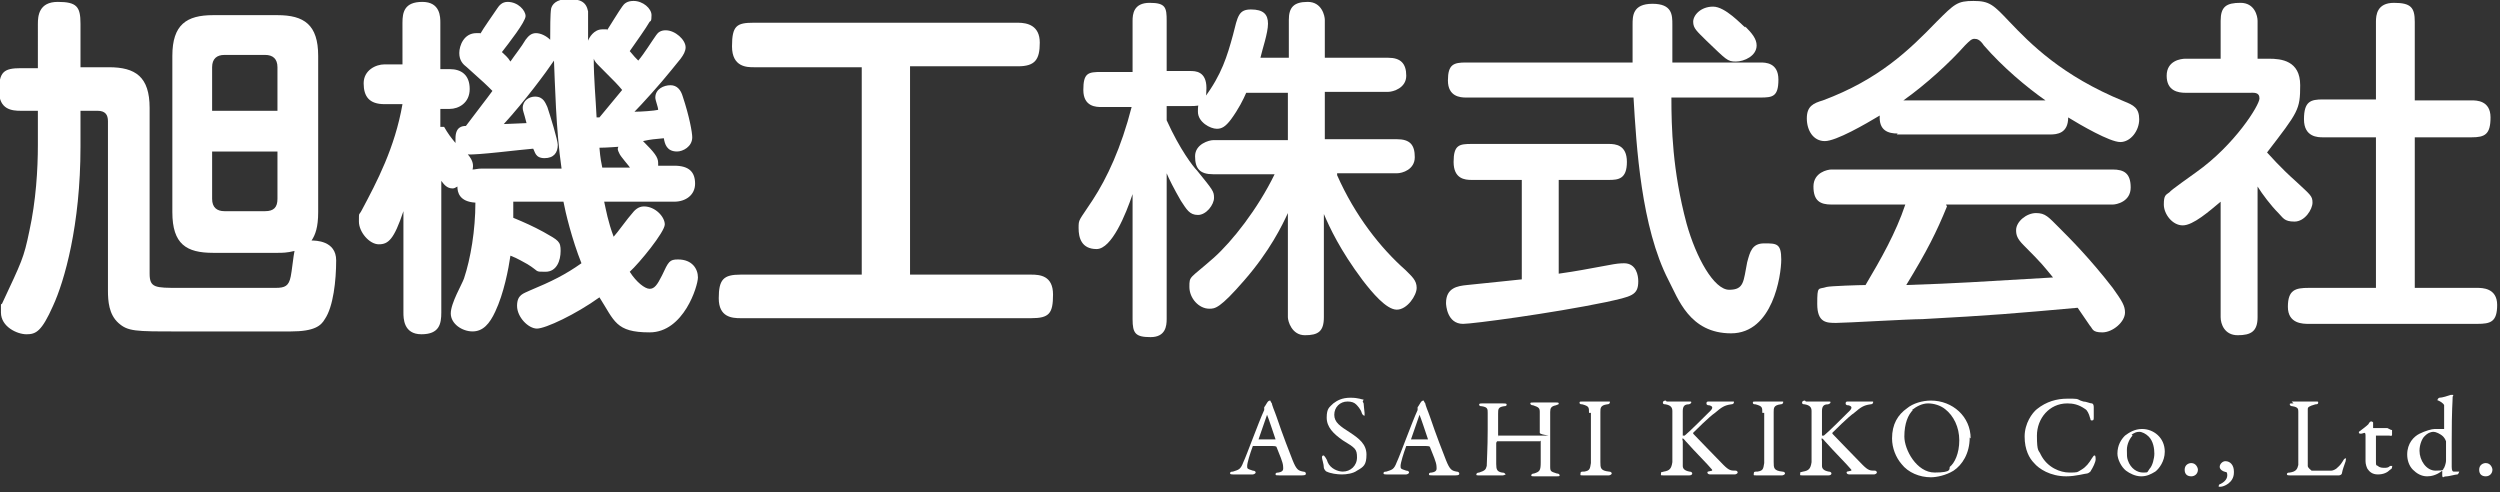 <?xml version="1.0" encoding="UTF-8"?>
<svg id="_レイヤー_1" data-name="レイヤー_1" xmlns="http://www.w3.org/2000/svg" version="1.1" viewBox="0 0 264 52">
  <rect x="0" y="0" width="264" height="52" fill="#333333" stroke="none"/>
  <!-- Generator: Adobe Illustrator 29.2.1, SVG Export Plug-In . SVG Version: 2.1.0 Build 116)  -->
  <defs>
    <style>
      .st0 {
        fill: #fff;
      }
    </style>
  </defs>
  <g id="_ロゴ" data-name="ロゴ">
    <g>
      <path class="st0" d="M11.5,7.1c2.8,0,4.3,1,4.3,4.3v17.5c0,1.5.6,1.5,3.1,1.5h10.2c1,0,1.4-.2,1.6-1.2.1-.4.3-2.3.4-2.7-.8.2-1.3.2-1.8.2h-6.8c-2.8,0-4.3-.9-4.3-4.3V5.9c0-3.3,1.5-4.3,4.3-4.3h6.8c2.8,0,4.3,1,4.3,4.3v16.5c0,1.6-.3,2.4-.7,3,.4,0,2.6,0,2.6,2.1s-.3,4.9-1.2,6.2c-.4.7-1.1,1.3-3.6,1.3h-12c-4.4,0-5.2,0-6.2-.9-1-.9-1.1-2.3-1.1-3.4V12.8c0-.7-.3-1.1-1.1-1.1h-1.8v3.8c0,8.3-1.7,14.2-2.9,16.8-1.2,2.7-1.8,3-2.8,3s-2.7-.8-2.7-2.3,0-.7.1-.9c2.1-4.5,2.3-4.8,2.9-7.7.7-3.2.9-6.5.9-9.1v-3.6h-1.8c-.9,0-2.3-.1-2.3-2.1s.5-2.4,2.3-2.4h1.8V2.5c0-.8.1-2.3,2.1-2.3s2.4.5,2.4,2.3v4.6h3ZM29.3,11.7v-4.6c0-.9-.5-1.3-1.3-1.3h-4.3c-.8,0-1.3.4-1.3,1.3v4.6h6.9ZM29.3,16h-6.9v5c0,.9.5,1.3,1.3,1.3h4.3c.9,0,1.3-.4,1.3-1.3v-5Z"/>
      <path class="st0" d="M46.9,13.4c.4.7.7,1.1,1.2,1.7,0-.2,0-.3,0-.5,0-1.2.7-1.3,1.1-1.3,1.8-2.4,2-2.6,2.8-3.7-.7-.7-.8-.8-2.7-2.5-.4-.3-.8-.7-.8-1.5s.5-2.1,1.8-2.1.2,0,.4.1c.4-.7,1.2-1.8,1.8-2.7.2-.3.5-.7,1.1-.7,1.1,0,1.9.9,1.9,1.5s-1.8,2.9-2.5,3.8c.3.3.6.5.9,1,.4-.6,1.2-1.6,1.6-2.3.3-.4.6-.7,1.1-.7s1.1.3,1.5.7c0-1.1,0-2.8.1-3.3.1-.4.5-1,1.8-1s1.9.3,2.1,1.3c0,.3,0,2.7,0,3.1.1-.3.6-1.2,1.5-1.2s.4,0,.5.1c.2-.3,1.3-2.1,1.6-2.5.2-.3.5-.6,1.2-.6,1,0,1.9.8,1.9,1.5s-.1.6-.2.7c-.4.7-1.4,2.1-2.1,3.1.5.6.6.7.9,1,.6-.7,1.4-2,1.9-2.7.2-.3.5-.5,1-.5,1,0,2.1,1,2.1,1.8s-.9,1.6-1.5,2.4c-1.2,1.5-3.2,3.7-3.9,4.4.7,0,2.1-.1,2.5-.2,0-.3-.3-1-.3-1.3,0-.9.9-1.3,1.6-1.3s1.1.5,1.3,1.2c.7,2.1,1,3.8,1,4.3,0,1-1,1.5-1.6,1.5-1.1,0-1.3-.8-1.4-1.4-1,.1-1.3.1-2.2.3,1.2,1.2,1.6,1.7,1.6,2.3s0,.1,0,.3h1.7c1.6,0,2.2.7,2.2,1.9s-1,1.9-2.2,1.9h-7.4c.2.9.4,2.1,1,3.7.3-.3,1.6-2.1,1.9-2.4.3-.4.7-.8,1.3-.8,1.2,0,2.2,1.1,2.2,1.9s-2.7,4.1-3.7,5c.7,1.1,1.6,1.8,2.1,1.8s.8-.4,1.3-1.4c.7-1.5.8-1.7,1.7-1.7,1.5,0,2.1,1,2.1,1.9s-1.5,5.8-5.1,5.8-3.7-1.2-5.3-3.7c-2.5,1.8-5.7,3.3-6.6,3.3s-2.1-1.2-2.1-2.4.7-1.3,1.3-1.6c2.4-1,3.8-1.7,5.5-2.9-1-2.5-1.7-5.4-1.9-6.5h-5.3c0,.4,0,.7,0,1.7,1.2.5,2.1.9,3.2,1.5,1.6.9,1.8,1,1.8,2s-.4,2.2-1.6,2.2-.6,0-1.9-.8c-.4-.2-1-.6-1.8-.9-.2,1.4-.7,4-1.6,5.9-.6,1.3-1.3,2.1-2.4,2.1s-2.3-.8-2.3-1.9,1.2-3.1,1.4-3.7c.7-2.1,1.2-5.1,1.2-8-1.7-.1-1.9-1.1-1.9-1.7-.2.1-.3.2-.5.2-.6,0-.9-.4-1.2-.8v13.9c0,1.2-.2,2.3-2.1,2.3s-1.9-1.7-1.9-2.3v-10.7c-1,3-1.6,3.5-2.6,3.5s-2.1-1.3-2.1-2.4,0-.6.3-1.2c1.6-3,3.5-6.6,4.3-11.2h-1.9c-1.6,0-2.2-.8-2.2-2.2s1.3-2,2.2-2h1.9V2.4c0-1.1.2-2.2,2.1-2.2s1.9,1.6,1.9,2.2v4.9h1c1.2,0,2.1.6,2.1,2.1s-1.2,2.1-2.1,2.1h-1v1.9ZM59.3,17.8c-.6-4.1-.7-9.2-.8-11.4-.8,1.2-3.1,4.3-5.3,6.7.4,0,2.1-.1,2.4-.1-.3-1.2-.4-1.3-.4-1.6,0-.8.7-1.2,1.3-1.2.9,0,1.1.7,1.3,1.1.3.9,1.1,3.5,1.1,4,0,.8-.4,1.4-1.4,1.4s-1-.7-1.2-1c-1.3.1-6,.7-6.9.6.6.7.6,1.2.5,1.6.3,0,.5-.1,1-.1h8.4ZM63.3,12.4c1-1.2,2-2.4,2.4-2.9-.5-.6-.7-.8-2.3-2.4-.4-.4-.6-.6-.7-.9,0,2.1.2,4.1.3,6.2.2,0,.2,0,.4,0ZM66.6,17.8c-.1-.2-1.1-1.3-1.2-1.6-.2-.4-.2-.5-.1-.7,0,0-1.3.1-2,.1.1,1.2.2,1.6.3,2.1h3.1Z"/>
      <path class="st0" d="M96.1,29h12.8c.9,0,2.3.1,2.3,2.1s-.4,2.5-2.3,2.5h-30.7c-.9,0-2.3-.1-2.3-2.1s.5-2.5,2.3-2.5h12.8V7.1h-11.4c-.7,0-2.3,0-2.3-2.2s.5-2.5,2.3-2.5h27.9c1,0,2.3.3,2.3,2.1s-.5,2.5-2.3,2.5h-11.4v22Z"/>
      <path class="st0" d="M123.2,33.7c0,.7-.1,1.9-1.7,1.9s-1.9-.4-1.9-1.9v-13.2c-.7,2.1-2.2,5.8-3.8,5.8s-1.9-1.2-1.9-2.2,0-.7,1.5-3c1.5-2.3,3-5.5,4.1-9.8h-3.2c-.5,0-1.9,0-1.9-1.8s.5-1.9,1.9-1.9h3.3V2.2c0-.7.1-1.9,1.8-1.9s1.8.5,1.8,1.9v5.3h2.5c.5,0,1.7,0,1.7,1.8s-.5,1.9-1.7,1.9h-2.5v1.5c1.4,3.1,2.8,4.9,3.2,5.3,1.7,2.1,1.8,2.2,1.8,2.9s-.8,1.8-1.7,1.8-1.2-.6-1.8-1.5c-.7-1.2-1.3-2.4-1.5-2.9v15.4ZM141.2,18.5c1.9,4.3,4.6,7.7,7.2,10,.7.7,1.2,1.1,1.2,1.9s-1,2.3-2.1,2.3-2.6-1.8-3.6-3.1c-2.4-3.2-3.5-5.6-4.1-7v10.9c0,1.5-.6,1.9-2,1.9s-1.8-1.5-1.8-1.9v-11c-.6,1.3-1.9,4-4.6,7.1-2.6,3-3.1,3-3.7,3-1.1,0-2.1-1.1-2.1-2.3s0-.8,2.6-3.1c1.9-1.7,4.6-5.1,6.4-8.8h-6.5c-1.4,0-1.9-.6-1.9-1.9s1.5-1.7,1.9-1.7h7.9v-5h-4.4c-.3.7-.8,1.7-1.6,2.8-.6.8-1,1-1.5,1-.7,0-2-.7-2-1.8s.1-.7.7-1.5c1.8-2.4,2.4-4.4,3-6.6.5-2,.6-2.7,1.9-2.7s1.8.5,1.8,1.5-.6,2.7-.8,3.6h3v-4c0-1.3.5-1.9,2-1.9s1.8,1.5,1.8,1.9v4h6.7c1.3,0,1.9.6,1.9,1.9s-1.4,1.7-1.9,1.7h-6.7v5h7.6c1.4,0,1.9.6,1.9,1.9s-1.3,1.7-1.9,1.7h-6.3Z"/>
      <path class="st0" d="M160.7,19h-5.3c-.7,0-1.9-.1-1.9-1.9s.6-1.9,1.9-1.9h14.5c.7,0,1.9.1,1.9,1.9s-.9,1.9-1.9,1.9h-5.3v9.9c2.1-.3,2.5-.4,5.8-1,.6-.1,1-.1,1.1-.1,1.3,0,1.5,1.3,1.5,1.9,0,1.5-.7,1.6-3.4,2.2-5.8,1.2-14.1,2.3-15.1,2.3-1.7,0-1.8-2-1.8-2.2,0-1.6,1.2-1.8,2.2-1.9,3.1-.3,4.7-.5,5.8-.6v-10.5ZM185.9,6.6c.5,0,1.9,0,1.9,1.8s-.6,1.9-1.9,1.9h-9.4c0,3.1.1,7.7,1.6,13.3,1,3.6,2.9,7,4.5,7s1.5-.9,1.9-2.9c.3-1.1.5-2,1.8-2s1.8,0,1.8,1.7-.9,7.8-5.3,7.8-5.6-3.7-6.6-5.6c-2.9-5.6-3.4-14.2-3.7-19.3h-17.7c-.6,0-1.9-.1-1.9-1.8s.6-1.9,1.9-1.9h17.6c0-.6,0-3.6,0-4,0-.9,0-2.2,2.1-2.2s2.1,1.2,2.1,2.2v.6c0,.5,0,2.9,0,3.4h9.5ZM184.3,2.8c.7.7,1.2,1.3,1.2,2,0,1.1-1.3,1.7-2.2,1.7s-1-.2-3.1-2.2c-1-1-1.4-1.3-1.4-2s.8-1.6,2.1-1.6,3,1.9,3.4,2.2Z"/>
      <path class="st0" d="M200.4,14.1c-1,0-2-.3-1.9-1.9-1.5.9-4.6,2.7-5.8,2.7s-1.9-1.1-1.9-2.4.7-1.6,1.7-1.9c5.9-2.2,9.1-5.3,12-8.3,1.9-1.9,2.2-2.2,3.9-2.2s2.1.4,3.8,2.2c2.2,2.3,5.5,5.7,12.1,8.4,1,.4,1.6.7,1.6,1.9s-.9,2.4-2,2.4-4.2-1.8-5.5-2.6c0,1.7-1.2,1.8-1.9,1.8h-16.2ZM205.6,21.8c-1.1,2.7-2.1,4.7-4.3,8.3,5.9-.2,6.8-.3,15.5-.8-1-1.2-1-1.3-3.1-3.4-.7-.7-.8-1.1-.8-1.6,0-.9,1.1-1.8,2.1-1.8s1.3.4,2.5,1.6c1.1,1.1,3.2,3.2,5.6,6.3,1,1.4,1.3,1.9,1.3,2.6,0,1-1.3,2.1-2.4,2.1s-1-.4-1.3-.7c-.2-.3-1.1-1.6-1.3-1.9-6.7.6-9,.8-16.4,1.2-1.4,0-8.1.4-9.1.4s-2,0-2-2,.1-1.5,1-1.8c.4-.1,3.5-.2,4.1-.2,1.6-2.7,3.2-5.5,4.2-8.5h-7.8c-1.2,0-1.9-.4-1.9-1.9s1.5-1.8,1.9-1.8h29.7c1.2,0,1.9.4,1.9,1.9s-1.5,1.8-1.9,1.8h-17.6ZM216,10.6c-2-1.4-4.5-3.5-6.5-5.8-.4-.6-.7-.7-1-.7s-.5.2-1,.7c-1.6,1.8-4.1,4.1-6.5,5.8h15Z"/>
      <path class="st0" d="M239.6,6.2c1.3,0,3.3.2,3.3,2.8s-.2,2.8-3.5,7.1c.3.3,1.3,1.5,3.1,3.1,1.5,1.4,1.7,1.5,1.7,2.2s-.8,2-1.9,2-1.2-.4-1.7-.9c-.8-.8-1.7-2-2.2-2.8v13.8c0,1.5-.7,1.9-2.1,1.9s-1.8-1.2-1.8-1.9v-12.2c-1.2,1-2.9,2.5-4,2.5s-2-1.2-2-2.2.2-1,.6-1.3c.1-.2,2.4-1.8,2.8-2.1,4.1-2.9,6.7-7.1,6.7-7.8s-.6-.6-1.1-.6h-6.7c-.8,0-2-.2-2-1.8s1.5-1.8,2-1.8h3.7v-4c0-1.5.6-1.9,2.1-1.9s1.8,1.4,1.8,1.9v4h1.2ZM261,10.6c.5,0,2,0,2,1.8s-.6,2.1-2,2.1h-6v15.9h6.6c.5,0,2.1,0,2.1,1.8s-.7,2-2.1,2h-17.8c-.6,0-2.2,0-2.2-1.8s.8-2,2.2-2h7.1v-15.9h-5.6c-.5,0-2,0-2-1.9s.7-2.1,2-2.1h5.6V2.3c0-.7.1-2,1.9-2s2.2.5,2.2,2v8.3h6Z"/>
    </g>
    <g>
      <path class="st0" d="M134.3,42.5c0,.3.3.9.5,1.5.6,1.8,1.5,4.1,1.7,4.6.4,1,.6,1.1,1.1,1.2.2,0,.3.1.3.2s0,.2-.4.2-1,0-1.5,0-.6,0-.9,0-.4,0-.4-.1,0-.2.3-.2c.6-.1.5-.4.5-.6,0-.5-.4-1.3-.7-2.1,0,0,0-.1-.4-.1-.7,0-1.7,0-2,0,0,0-.1,0-.1,0-.3.8-.6,1.8-.6,2.1s0,.3.6.5c.2,0,.3.1.3.2,0,.1-.2.2-.3.2s-.5,0-.9,0-1.1,0-1.2,0-.3,0-.3-.1,0-.2.3-.2c.6-.2.8-.2,1.1-1,.3-.6,1.6-4.2,2.2-5.5,0,0,0-.2,0-.3s0,0,0,0c.1-.1.3-.5.4-.6,0,0,.1-.1.2-.1s0,0,.2.3ZM134.7,46.4c-.2-.6-.8-2.4-.9-2.6,0,0,0,0,0,0-.2.6-.8,2.3-.9,2.6,0,0,0,0,0,0,.5,0,1.5,0,1.9,0,0,0,0,0,0,0Z"/>
      <path class="st0" d="M143.9,42.4c0,0,.1.2.1.2,0,.2.1.9.1,1,0,.2,0,.3,0,.3s-.2,0-.3-.3c-.1-.4-.5-.8-.6-.9-.2-.2-.5-.3-.9-.3-.8,0-1.4.6-1.4,1.4s.6,1.2,1.7,1.9c.9.6,1.7,1.2,1.7,2.3s-.3,1.3-1,1.7c-.4.3-1.1.4-1.6.4s-1.2-.1-1.6-.3c-.1,0-.3-.3-.3-.4,0-.4-.2-.9-.2-1.1s.1-.2.2-.2c0,0,.3.3.4.7.3.7,1.1,1,1.6,1,.8,0,1.5-.6,1.5-1.5s-.2-1-1.5-1.8c-1-.7-1.7-1.4-1.7-2.4s.3-1.1.7-1.5c.4-.3.9-.6,1.8-.6s1.2.2,1.4.2Z"/>
      <path class="st0" d="M150.5,42.5c0,.3.3.9.5,1.5.6,1.8,1.5,4.1,1.7,4.6.4,1,.6,1.1,1.1,1.2.2,0,.3.1.3.2s0,.2-.4.2-1,0-1.5,0-.6,0-.9,0-.4,0-.4-.1,0-.2.3-.2c.6-.1.5-.4.5-.6,0-.5-.4-1.3-.7-2.1,0,0,0-.1-.4-.1-.7,0-1.7,0-2,0,0,0-.1,0-.1,0-.3.8-.6,1.8-.6,2.1s0,.3.6.5c.2,0,.3.1.3.2,0,.1-.2.2-.3.2s-.5,0-.9,0-1.1,0-1.2,0-.3,0-.3-.1,0-.2.3-.2c.6-.2.8-.2,1.1-1,.3-.6,1.6-4.2,2.2-5.5,0,0,0-.2,0-.3s0,0,0,0c.1-.1.3-.5.4-.6,0,0,.1-.1.2-.1s0,0,.2.3ZM150.8,46.4c-.2-.6-.8-2.4-.9-2.6,0,0,0,0,0,0-.2.6-.8,2.3-.9,2.6,0,0,0,0,0,0,.5,0,1.5,0,1.9,0,0,0,0,0,0,0Z"/>
      <path class="st0" d="M158,46c.7,0,2.3,0,4.5,0s.1,0,.1-.3c0-.2,0-1.7,0-2.2,0-.4-.1-.5-.7-.7-.2,0-.3-.1-.3-.2s.1-.1.4-.1.9,0,1.2,0,1,0,1.1,0c.2,0,.3,0,.3.1s0,.1-.3.2c-.5.1-.6.3-.6.7,0,.6,0,1.9,0,4s0,1.6,0,1.8c0,.5.1.5.7.7.2,0,.3.1.3.2s-.1.1-.3.1-.6,0-1,0-1.2,0-1.4,0-.3,0-.3-.1.1-.2.3-.2c.6-.2.7-.3.7-1.2,0-.5,0-1.3,0-1.9s0-.3-.1-.3c-1.9,0-4.2,0-4.5,0,0,0-.1.1-.1.2,0,.3,0,1.8,0,2.2,0,.6.1.8.6.9.3,0,.3.1.4.2,0,0-.2.1-.3.1s-.8,0-1.2,0-.8,0-1.2,0-.4,0-.4-.1c0-.1.1-.2.3-.2.6-.2.7-.3.8-.7,0-.5.1-1.8.1-3.8s0-1.3,0-1.8c0-.4,0-.6-.6-.7-.3,0-.3-.1-.3-.2s.2-.1.3-.1c.3,0,.8,0,1.1,0,.5,0,.9,0,1.1,0s.4,0,.4.1c0,.1,0,.2-.3.2-.6.1-.6.3-.6.8,0,.4,0,2,0,2.2,0,.2,0,.2.1.2Z"/>
      <path class="st0" d="M167.8,43.6c0-.6,0-.7-.7-.9-.3,0-.3-.1-.3-.2s.1-.1.3-.1c.3,0,.9,0,1.3,0,.6,0,.9,0,1.3,0s.3,0,.3.1-.1.2-.3.2c-.7.1-.7.4-.7.8,0,.4,0,1.2,0,3.5s0,1.4,0,1.8c0,.6,0,.9.9,1,.2,0,.3.1.3.2s-.2.2-.3.2c-.6,0-1.5,0-1.8,0s-.5,0-.9,0-.3,0-.3-.2.1-.2.4-.2c.6-.1.6-.3.7-.9,0-.4,0-1.7,0-2.7s0-2.2,0-2.6Z"/>
      <path class="st0" d="M176,42.4c.3,0,.8,0,1.2,0s.8,0,1.1,0,.3,0,.3.1-.2.2-.3.2c-.4,0-.6.2-.6.7,0,.5,0,2.4,0,2.6,0,0,0,0,0,0s.2,0,.2,0c.4-.3,2.3-2.2,2.7-2.6.3-.3.3-.5-.1-.6-.1,0-.3,0-.3-.2s.1-.2.3-.2.2,0,.5,0,1.4,0,1.8,0,.3,0,.3.1-.1.2-.3.2c-.7.1-1,.3-1.7.9-.6.4-2.1,1.9-2.3,2.1,0,0,0,0,0,.1.3.3,2.3,2.4,3.2,3.3.6.6.8.6,1.3.6.1,0,.2.1.2.2,0,.1-.2.2-.3.2-.3,0-1.4,0-1.8,0s-.6,0-.8,0-.3-.1-.3-.2,0-.1.5-.2c0,0,0,0,0-.1-.4-.5-2-2.1-2.6-2.8-.3-.3-.4-.5-.5-.5s0,.2,0,.3c0,.2,0,2.2,0,2.6,0,.3.2.5.7.6.2,0,.3.1.3.2s-.1.2-.3.2-1.1,0-1.5,0-.8,0-1.2,0-.3,0-.3-.2,0-.1.3-.2c.6-.1.8-.3.9-1,0-.4,0-1.5,0-2.8,0-1.9,0-2.1,0-2.6,0-.4-.2-.6-.7-.7-.3,0-.3-.1-.3-.2,0-.1.1-.2.3-.2Z"/>
      <path class="st0" d="M186.1,43.6c0-.6,0-.7-.7-.9-.3,0-.3-.1-.3-.2s.1-.1.3-.1c.3,0,.9,0,1.3,0,.6,0,.9,0,1.3,0s.3,0,.3.1-.1.2-.3.2c-.7.1-.7.4-.7.8,0,.4,0,1.2,0,3.5s0,1.4,0,1.8c0,.6,0,.9.9,1,.2,0,.3.1.3.2s-.2.2-.3.2c-.6,0-1.5,0-1.8,0s-.5,0-.9,0-.3,0-.3-.2.1-.2.4-.2c.6-.1.6-.3.7-.9,0-.4,0-1.7,0-2.7s0-2.2,0-2.6Z"/>
      <path class="st0" d="M190.7,42.4c.3,0,.8,0,1.2,0s.8,0,1.1,0,.3,0,.3.1-.2.2-.3.2c-.4,0-.6.2-.6.7,0,.5,0,2.4,0,2.6,0,0,0,0,0,0s.2,0,.2,0c.4-.3,2.3-2.2,2.7-2.6.3-.3.3-.5-.1-.6-.1,0-.3,0-.3-.2s.1-.2.3-.2.2,0,.5,0,1.4,0,1.8,0,.3,0,.3.1-.1.2-.3.2c-.7.1-1,.3-1.7.9-.6.4-2.1,1.9-2.3,2.1,0,0,0,0,0,.1.3.3,2.3,2.4,3.2,3.3.6.6.8.6,1.3.6.1,0,.2.1.2.2,0,.1-.2.2-.3.2-.3,0-1.4,0-1.8,0s-.6,0-.8,0-.3-.1-.3-.2,0-.1.5-.2c0,0,0,0,0-.1-.4-.5-2-2.1-2.6-2.8-.3-.3-.4-.5-.5-.5s0,.2,0,.3c0,.2,0,2.2,0,2.6,0,.3.2.5.7.6.2,0,.3.1.3.2s-.1.2-.3.2-1.1,0-1.5,0-.8,0-1.2,0-.3,0-.3-.2,0-.1.3-.2c.6-.1.8-.3.9-1,0-.4,0-1.5,0-2.8,0-1.9,0-2.1,0-2.6,0-.4-.2-.6-.7-.7-.3,0-.3-.1-.3-.2,0-.1.1-.2.3-.2Z"/>
      <path class="st0" d="M208,46.2c0,1.7-.8,2.9-1.7,3.5-.8.5-1.8.7-2.4.7-1.2,0-2.4-.5-3.1-1.4-.6-.7-1-1.7-1-2.7,0-1.5.6-2.5,1.6-3.2.6-.5,1.6-.8,2.5-.8,2.3,0,4.2,1.7,4.2,4ZM202,43.3c-.5.5-.9,1.4-.9,2.8s1.3,3.8,3.2,3.8,1.5-.4,1.6-.6c.5-.4,1-1.4,1-2.8s-.6-2.6-1.5-3.3c-.5-.4-1.2-.6-1.8-.6s-1.2.3-1.7.7Z"/>
      <path class="st0" d="M220,42.4c.3,0,.7.2.9.2,0,0,.2,0,.2.4s0,.8,0,1c0,.3,0,.4-.2.4s-.1-.1-.2-.3c-.1-.4-.3-.8-.5-.9-.7-.5-1.3-.6-1.9-.6-1.9,0-3.2,1.6-3.2,3.4s.2,1.5.4,2c.7,1.4,2.1,1.9,3,1.9s.8,0,1.3-.3c.5-.3.8-.7,1.1-1.2.2-.3.2-.3.3-.3.1,0,.1.3.1.4,0,.3-.3.9-.5,1.2,0,.1-.3.3-.4.3-.2,0-1.2.3-2.2.3-1.7,0-2.9-.8-3.4-1.4-.5-.5-1-1.4-1-2.8s.8-2.5,1.3-2.9c1-.8,2.1-1.1,3.2-1.1s1,0,1.4.2Z"/>
      <path class="st0" d="M228.6,47.7c0,1-.6,1.8-1,2.1-.5.3-.9.5-1.5.5s-1.2-.3-1.6-.6c-.5-.4-.9-1.2-.9-1.8,0-.9.4-1.5.8-1.9.4-.3,1-.7,1.8-.7,1.2,0,2.4.9,2.4,2.4ZM225.2,46c-.3.3-.6.9-.6,1.5s0,.8.1,1.1c.3.9,1,1.3,1.6,1.3s.4,0,.7-.4c.3-.3.5-1.1.5-1.6s-.1-1.3-.6-1.8c-.3-.3-.7-.5-1-.5s-.5.1-.8.3Z"/>
      <path class="st0" d="M232.1,49.6c0,.4-.3.7-.7.7s-.7-.2-.7-.7.4-.7.7-.7c.5,0,.7.5.7.7Z"/>
      <path class="st0" d="M235.9,49.9c0,1.1-1.1,1.5-1.4,1.5s-.2,0-.2-.1.1-.2.2-.2c.2-.1.7-.4.7-.9s-.2-.3-.3-.4c-.1,0-.5-.2-.5-.5s.3-.6.6-.6c.5,0,.9.4.9,1.1Z"/>
      <path class="st0" d="M242,42.4c.3,0,.5,0,.9,0s1.3,0,1.6,0,.3,0,.3.1,0,.2-.3.2c-.7.2-.8.3-.8.5,0,.5,0,1.8,0,3.5s0,2.1,0,2.5c0,.2.3.4.4.5.3,0,.8,0,1.2,0s.7,0,.9,0c0,0,.2,0,.5-.2.2-.2.4-.3.7-.8.1-.2.2-.3.3-.3s0,.1,0,.3c-.2.6-.3.8-.4,1.3,0,.1-.2.2-.3.2-.1,0-1.2,0-3.7,0s-1.4,0-1.5,0-.3,0-.3-.1,0-.2.3-.2c.7-.1.8-.4.9-.8,0-.3,0-2.2,0-3.9s0-1.3,0-1.7c0-.3,0-.5-.6-.6-.2,0-.3-.1-.3-.2s0-.1.4-.1Z"/>
      <path class="st0" d="M252.5,45.4s.1,0,.1,0c0,0,0,.3,0,.5s-.2.1-.3.1h-1.3c0,0-.1,0-.1,0,0,.2,0,2,0,2.6s0,.5.2.6c.2.2.5.2.7.2s.4,0,.6-.2c.1,0,.1,0,.2,0s0,0,0,.1,0,.2-.2.3c-.3.3-.7.5-1.3.5s-.9-.3-1.1-.6c-.1-.2-.2-.5-.2-.8s0-2.2,0-2.7-.2-.2-.5-.2c0,0-.2,0-.2-.1s0,0,0-.1c.4-.3.8-.6,1-.8.1-.2.2-.3.3-.3s.2.1.2.1v.6s0,0,0,0c.3,0,1.4,0,1.5,0Z"/>
      <path class="st0" d="M258.1,45.3s0,0,0-.1c0-.3,0-2.2,0-2.4,0,0,0-.2-.6-.5-.1,0-.1,0-.1-.1,0,0,.1-.2.2-.2.3,0,.9-.2,1.2-.3,0,0,.1,0,.2,0s.1,0,0,.2c0,.6-.1,1.1-.1,4.7s0,2.5,0,2.7c0,.4.1.5.2.5.1,0,.5,0,.6,0,0,0,0,0,0,0,0,0-.1.3-.2.3-.2,0-.9.2-1.1.2-.3,0-.4.1-.4.1s-.1,0-.1-.2c0-.1,0-.3,0-.5s0,0,0,0c-.6.5-1.2.6-1.6.6-.6,0-1.1-.3-1.5-.7-.4-.4-.6-1-.6-1.6,0-1.2.7-1.9,1.3-2.2.6-.3,1.3-.5,1.6-.5s.6,0,.8,0ZM256,46.1c-.2.2-.5.8-.5,1.5,0,1,.7,2.1,1.7,2.1s.7-.1.9-.3c0,0,.2-.4.2-.8,0-.8,0-1.4,0-2,0,0-.1-.3-.3-.5-.3-.3-.8-.5-1-.5-.4,0-.7.2-.9.4Z"/>
      <path class="st0" d="M263.2,49.6c0,.4-.3.7-.7.7s-.7-.2-.7-.7.4-.7.7-.7c.5,0,.7.5.7.7Z"/>
    </g>
  </g>
</svg>
